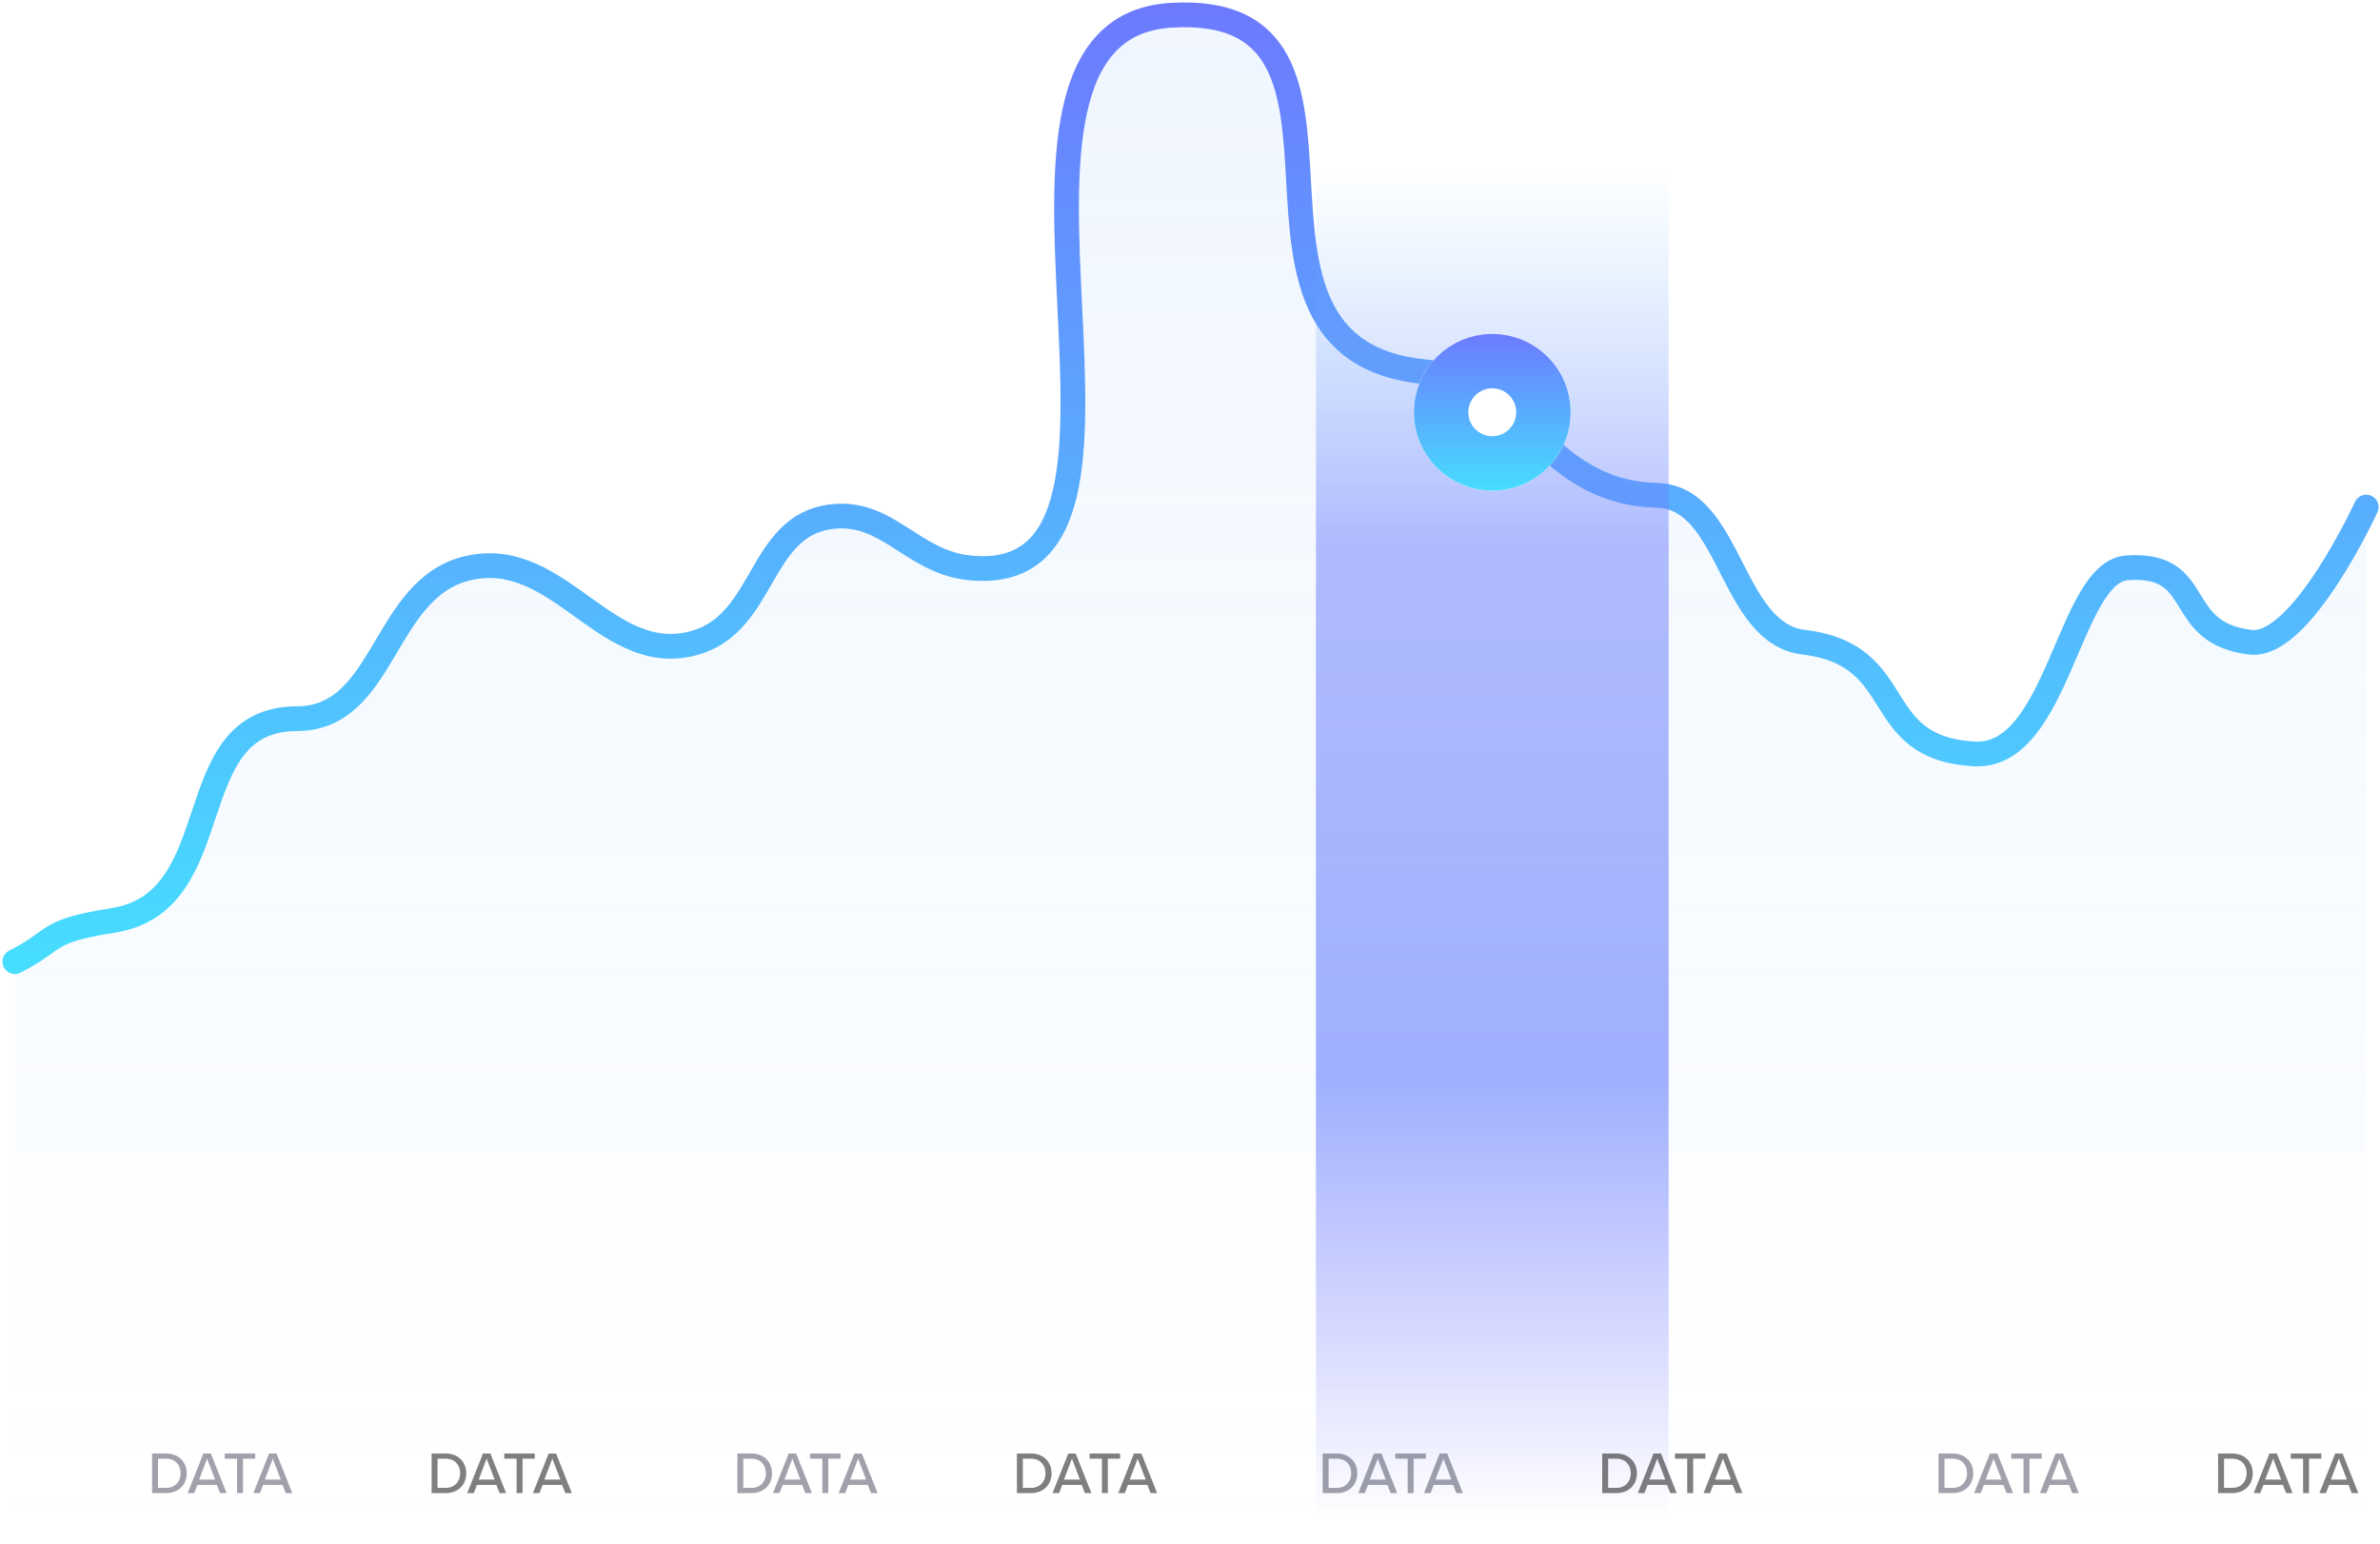 <svg width="481" height="312" viewBox="0 0 481 312" fill="none" xmlns="http://www.w3.org/2000/svg">
<path opacity="0.1" d="M22.801 186.045C8.739 188.236 11.712 190.005 3 194.361V311.184H478.214V102.486C478.214 102.486 465.116 131.019 454.849 129.811C438.955 127.941 445.867 113.685 429.9 114.762C418.028 115.563 416.04 153.343 399.011 152.384C377.5 151.171 385.949 132.389 364.558 129.811C349.536 128.001 349.983 100.502 334.858 100.11C311.491 99.504 308.203 77.022 288.128 75.161C240.751 70.771 284.138 0.182 236.647 3.087C190.303 5.922 242.035 119.595 195.858 114.762C184.228 113.546 179.324 102.867 167.741 104.466C153.435 106.442 154.616 125.569 140.812 129.811C122.767 135.356 113.324 110.765 94.875 114.762C77.201 118.592 78.109 145.205 60.026 145.255C35.673 145.323 46.863 182.295 22.801 186.045Z" fill="url(#paint0_linear_10_22)"/>
<path d="M3 194.361C11.712 190.005 8.739 188.235 22.801 186.045C46.863 182.295 35.673 145.323 60.026 145.255C78.109 145.205 77.201 118.592 94.875 114.762C113.324 110.765 122.767 135.356 140.812 129.811C154.616 125.569 153.435 106.442 167.741 104.466C179.324 102.867 184.228 113.546 195.858 114.762C242.035 119.595 190.303 5.922 236.647 3.087C284.138 0.182 240.751 70.771 288.128 75.161C308.203 77.022 311.491 99.504 334.858 100.11C349.983 100.502 349.536 128.001 364.558 129.811C385.949 132.389 377.5 151.171 399.011 152.384C416.04 153.343 418.028 115.563 429.9 114.762C445.867 113.685 438.955 127.941 454.849 129.811C465.116 131.019 478.214 102.486 478.214 102.486" stroke="url(#paint1_linear_10_22)" stroke-width="5" stroke-linecap="round"/>
<path opacity="0.5" d="M265.952 30.808H337.234V311.184H265.952V30.808Z" fill="url(#paint2_linear_10_22)"/>
<g filter="url(#filter0_d_10_22)">
<circle cx="301.592" cy="78.329" r="15.841" fill="white"/>
<circle cx="301.592" cy="78.329" r="10.341" stroke="url(#paint3_linear_10_22)" stroke-width="11"/>
</g>
<path opacity="0.5" d="M33.586 301.783H30.73V293.779H33.586C36.081 293.779 37.737 295.483 37.737 297.787C37.737 300.103 36.081 301.783 33.586 301.783ZM31.93 294.835V300.727H33.586C35.434 300.727 36.502 299.407 36.502 297.787C36.502 296.143 35.469 294.835 33.586 294.835H31.93ZM45.789 301.783H44.469L43.821 300.127H39.897L39.249 301.783H37.929L41.109 293.779H42.609L45.789 301.783ZM43.473 299.059L41.853 294.823L40.245 299.059H43.473ZM49.108 301.783H47.908V294.835H45.424V293.779H51.58V294.835H49.108V301.783ZM59.066 301.783H57.746L57.098 300.127H53.174L52.526 301.783H51.206L54.386 293.779H55.886L59.066 301.783ZM56.75 299.059L55.13 294.823L53.522 299.059H56.75Z" fill="#454459"/>
<path opacity="0.5" d="M90.083 301.783H87.227V293.779H90.083C92.579 293.779 94.235 295.483 94.235 297.787C94.235 300.103 92.579 301.783 90.083 301.783ZM88.427 294.835V300.727H90.083C91.931 300.727 92.999 299.407 92.999 297.787C92.999 296.143 91.967 294.835 90.083 294.835H88.427ZM102.286 301.783H100.966L100.318 300.127H96.394L95.746 301.783H94.426L97.606 293.779H99.106L102.286 301.783ZM99.97 299.059L98.35 294.823L96.742 299.059H99.97ZM105.606 301.783H104.406V294.835H101.922V293.779H108.078V294.835H105.606V301.783ZM115.564 301.783H114.244L113.596 300.127H109.672L109.024 301.783H107.704L110.884 293.779H112.384L115.564 301.783ZM113.248 299.059L111.628 294.823L110.02 299.059H113.248Z" fill="black"/>
<path opacity="0.5" d="M151.877 301.783H149.021V293.779H151.877C154.373 293.779 156.029 295.483 156.029 297.787C156.029 300.103 154.373 301.783 151.877 301.783ZM150.221 294.835V300.727H151.877C153.725 300.727 154.793 299.407 154.793 297.787C154.793 296.143 153.761 294.835 151.877 294.835H150.221ZM164.08 301.783H162.76L162.112 300.127H158.188L157.54 301.783H156.22L159.4 293.779H160.9L164.08 301.783ZM161.764 299.059L160.144 294.823L158.536 299.059H161.764ZM167.4 301.783H166.2V294.835H163.716V293.779H169.872V294.835H167.4V301.783ZM177.358 301.783H176.038L175.39 300.127H171.466L170.818 301.783H169.498L172.678 293.779H174.178L177.358 301.783ZM175.042 299.059L173.422 294.823L171.814 299.059H175.042Z" fill="#454459"/>
<path opacity="0.5" d="M208.374 301.783H205.518V293.779H208.374C210.87 293.779 212.526 295.483 212.526 297.787C212.526 300.103 210.87 301.783 208.374 301.783ZM206.718 294.835V300.727H208.374C210.222 300.727 211.29 299.407 211.29 297.787C211.29 296.143 210.258 294.835 208.374 294.835H206.718ZM220.577 301.783H219.257L218.609 300.127H214.685L214.037 301.783H212.717L215.897 293.779H217.397L220.577 301.783ZM218.261 299.059L216.641 294.823L215.033 299.059H218.261ZM223.897 301.783H222.697V294.835H220.213V293.779H226.369V294.835H223.897V301.783ZM233.855 301.783H232.535L231.887 300.127H227.963L227.315 301.783H225.995L229.175 293.779H230.675L233.855 301.783ZM231.539 299.059L229.919 294.823L228.311 299.059H231.539Z" fill="black"/>
<path opacity="0.5" d="M270.168 301.783H267.312V293.779H270.168C272.664 293.779 274.32 295.483 274.32 297.787C274.32 300.103 272.664 301.783 270.168 301.783ZM268.512 294.835V300.727H270.168C272.016 300.727 273.084 299.407 273.084 297.787C273.084 296.143 272.052 294.835 270.168 294.835H268.512ZM282.371 301.783H281.051L280.403 300.127H276.479L275.831 301.783H274.511L277.691 293.779H279.191L282.371 301.783ZM280.055 299.059L278.435 294.823L276.827 299.059H280.055ZM285.691 301.783H284.491V294.835H282.007V293.779H288.163V294.835H285.691V301.783ZM295.649 301.783H294.329L293.681 300.127H289.757L289.109 301.783H287.789L290.969 293.779H292.469L295.649 301.783ZM293.333 299.059L291.713 294.823L290.105 299.059H293.333Z" fill="#454459"/>
<path opacity="0.5" d="M326.666 301.783H323.81V293.779H326.666C329.162 293.779 330.818 295.483 330.818 297.787C330.818 300.103 329.162 301.783 326.666 301.783ZM325.01 294.835V300.727H326.666C328.514 300.727 329.582 299.407 329.582 297.787C329.582 296.143 328.55 294.835 326.666 294.835H325.01ZM338.869 301.783H337.549L336.901 300.127H332.977L332.329 301.783H331.009L334.189 293.779H335.689L338.869 301.783ZM336.553 299.059L334.933 294.823L333.325 299.059H336.553ZM342.188 301.783H340.988V294.835H338.504V293.779H344.66V294.835H342.188V301.783ZM352.146 301.783H350.826L350.178 300.127H346.254L345.606 301.783H344.286L347.466 293.779H348.966L352.146 301.783ZM349.83 299.059L348.21 294.823L346.602 299.059H349.83Z" fill="black"/>
<path opacity="0.5" d="M394.639 301.783H391.783V293.779H394.639C397.135 293.779 398.791 295.483 398.791 297.787C398.791 300.103 397.135 301.783 394.639 301.783ZM392.983 294.835V300.727H394.639C396.487 300.727 397.555 299.407 397.555 297.787C397.555 296.143 396.523 294.835 394.639 294.835H392.983ZM406.842 301.783H405.522L404.874 300.127H400.95L400.302 301.783H398.982L402.162 293.779H403.662L406.842 301.783ZM404.526 299.059L402.906 294.823L401.298 299.059H404.526ZM410.161 301.783H408.961V294.835H406.477V293.779H412.633V294.835H410.161V301.783ZM420.119 301.783H418.799L418.151 300.127H414.227L413.579 301.783H412.259L415.439 293.779H416.939L420.119 301.783ZM417.803 299.059L416.183 294.823L414.575 299.059H417.803Z" fill="#454459"/>
<path opacity="0.5" d="M451.136 301.783H448.28V293.779H451.136C453.632 293.779 455.288 295.483 455.288 297.787C455.288 300.103 453.632 301.783 451.136 301.783ZM449.48 294.835V300.727H451.136C452.984 300.727 454.052 299.407 454.052 297.787C454.052 296.143 453.02 294.835 451.136 294.835H449.48ZM463.339 301.783H462.019L461.371 300.127H457.447L456.799 301.783H455.479L458.659 293.779H460.159L463.339 301.783ZM461.023 299.059L459.403 294.823L457.795 299.059H461.023ZM466.658 301.783H465.458V294.835H462.974V293.779H469.13V294.835H466.658V301.783ZM476.617 301.783H475.297L474.649 300.127H470.725L470.077 301.783H468.757L471.937 293.779H473.437L476.617 301.783ZM474.301 299.059L472.681 294.823L471.073 299.059H474.301Z" fill="black"/>
<defs>
<filter id="filter0_d_10_22" x="260.752" y="42.489" width="81.681" height="81.681" filterUnits="userSpaceOnUse" color-interpolation-filters="sRGB">
<feFlood flood-opacity="0" result="BackgroundImageFix"/>
<feColorMatrix in="SourceAlpha" type="matrix" values="0 0 0 0 0 0 0 0 0 0 0 0 0 0 0 0 0 0 127 0" result="hardAlpha"/>
<feOffset dy="5"/>
<feGaussianBlur stdDeviation="12.5"/>
<feColorMatrix type="matrix" values="0 0 0 0 0 0 0 0 0 0 0 0 0 0 0 0 0 0 0.1 0"/>
<feBlend mode="normal" in2="BackgroundImageFix" result="effect1_dropShadow_10_22"/>
<feBlend mode="normal" in="SourceGraphic" in2="effect1_dropShadow_10_22" result="shape"/>
</filter>
<linearGradient id="paint0_linear_10_22" x1="240.607" y1="3" x2="240.607" y2="311.184" gradientUnits="userSpaceOnUse">
<stop stop-color="#6CA6FE"/>
<stop offset="1" stop-color="#46B1FE" stop-opacity="0"/>
</linearGradient>
<linearGradient id="paint1_linear_10_22" x1="240.607" y1="3" x2="240.607" y2="194.361" gradientUnits="userSpaceOnUse">
<stop stop-color="#6C7BFE"/>
<stop offset="1" stop-color="#46DDFE"/>
</linearGradient>
<linearGradient id="paint2_linear_10_22" x1="301.593" y1="30.808" x2="301.593" y2="311.184" gradientUnits="userSpaceOnUse">
<stop offset="0.01" stop-color="#6CB8FE" stop-opacity="0"/>
<stop offset="0.281" stop-color="#6C7BFE"/>
<stop offset="0.667" stop-color="#4663FE"/>
<stop offset="0.984" stop-color="#4A46FE" stop-opacity="0"/>
</linearGradient>
<linearGradient id="paint3_linear_10_22" x1="301.592" y1="62.489" x2="301.592" y2="94.17" gradientUnits="userSpaceOnUse">
<stop stop-color="#6C7BFE"/>
<stop offset="1" stop-color="#46DDFE"/>
</linearGradient>
</defs>
</svg>
